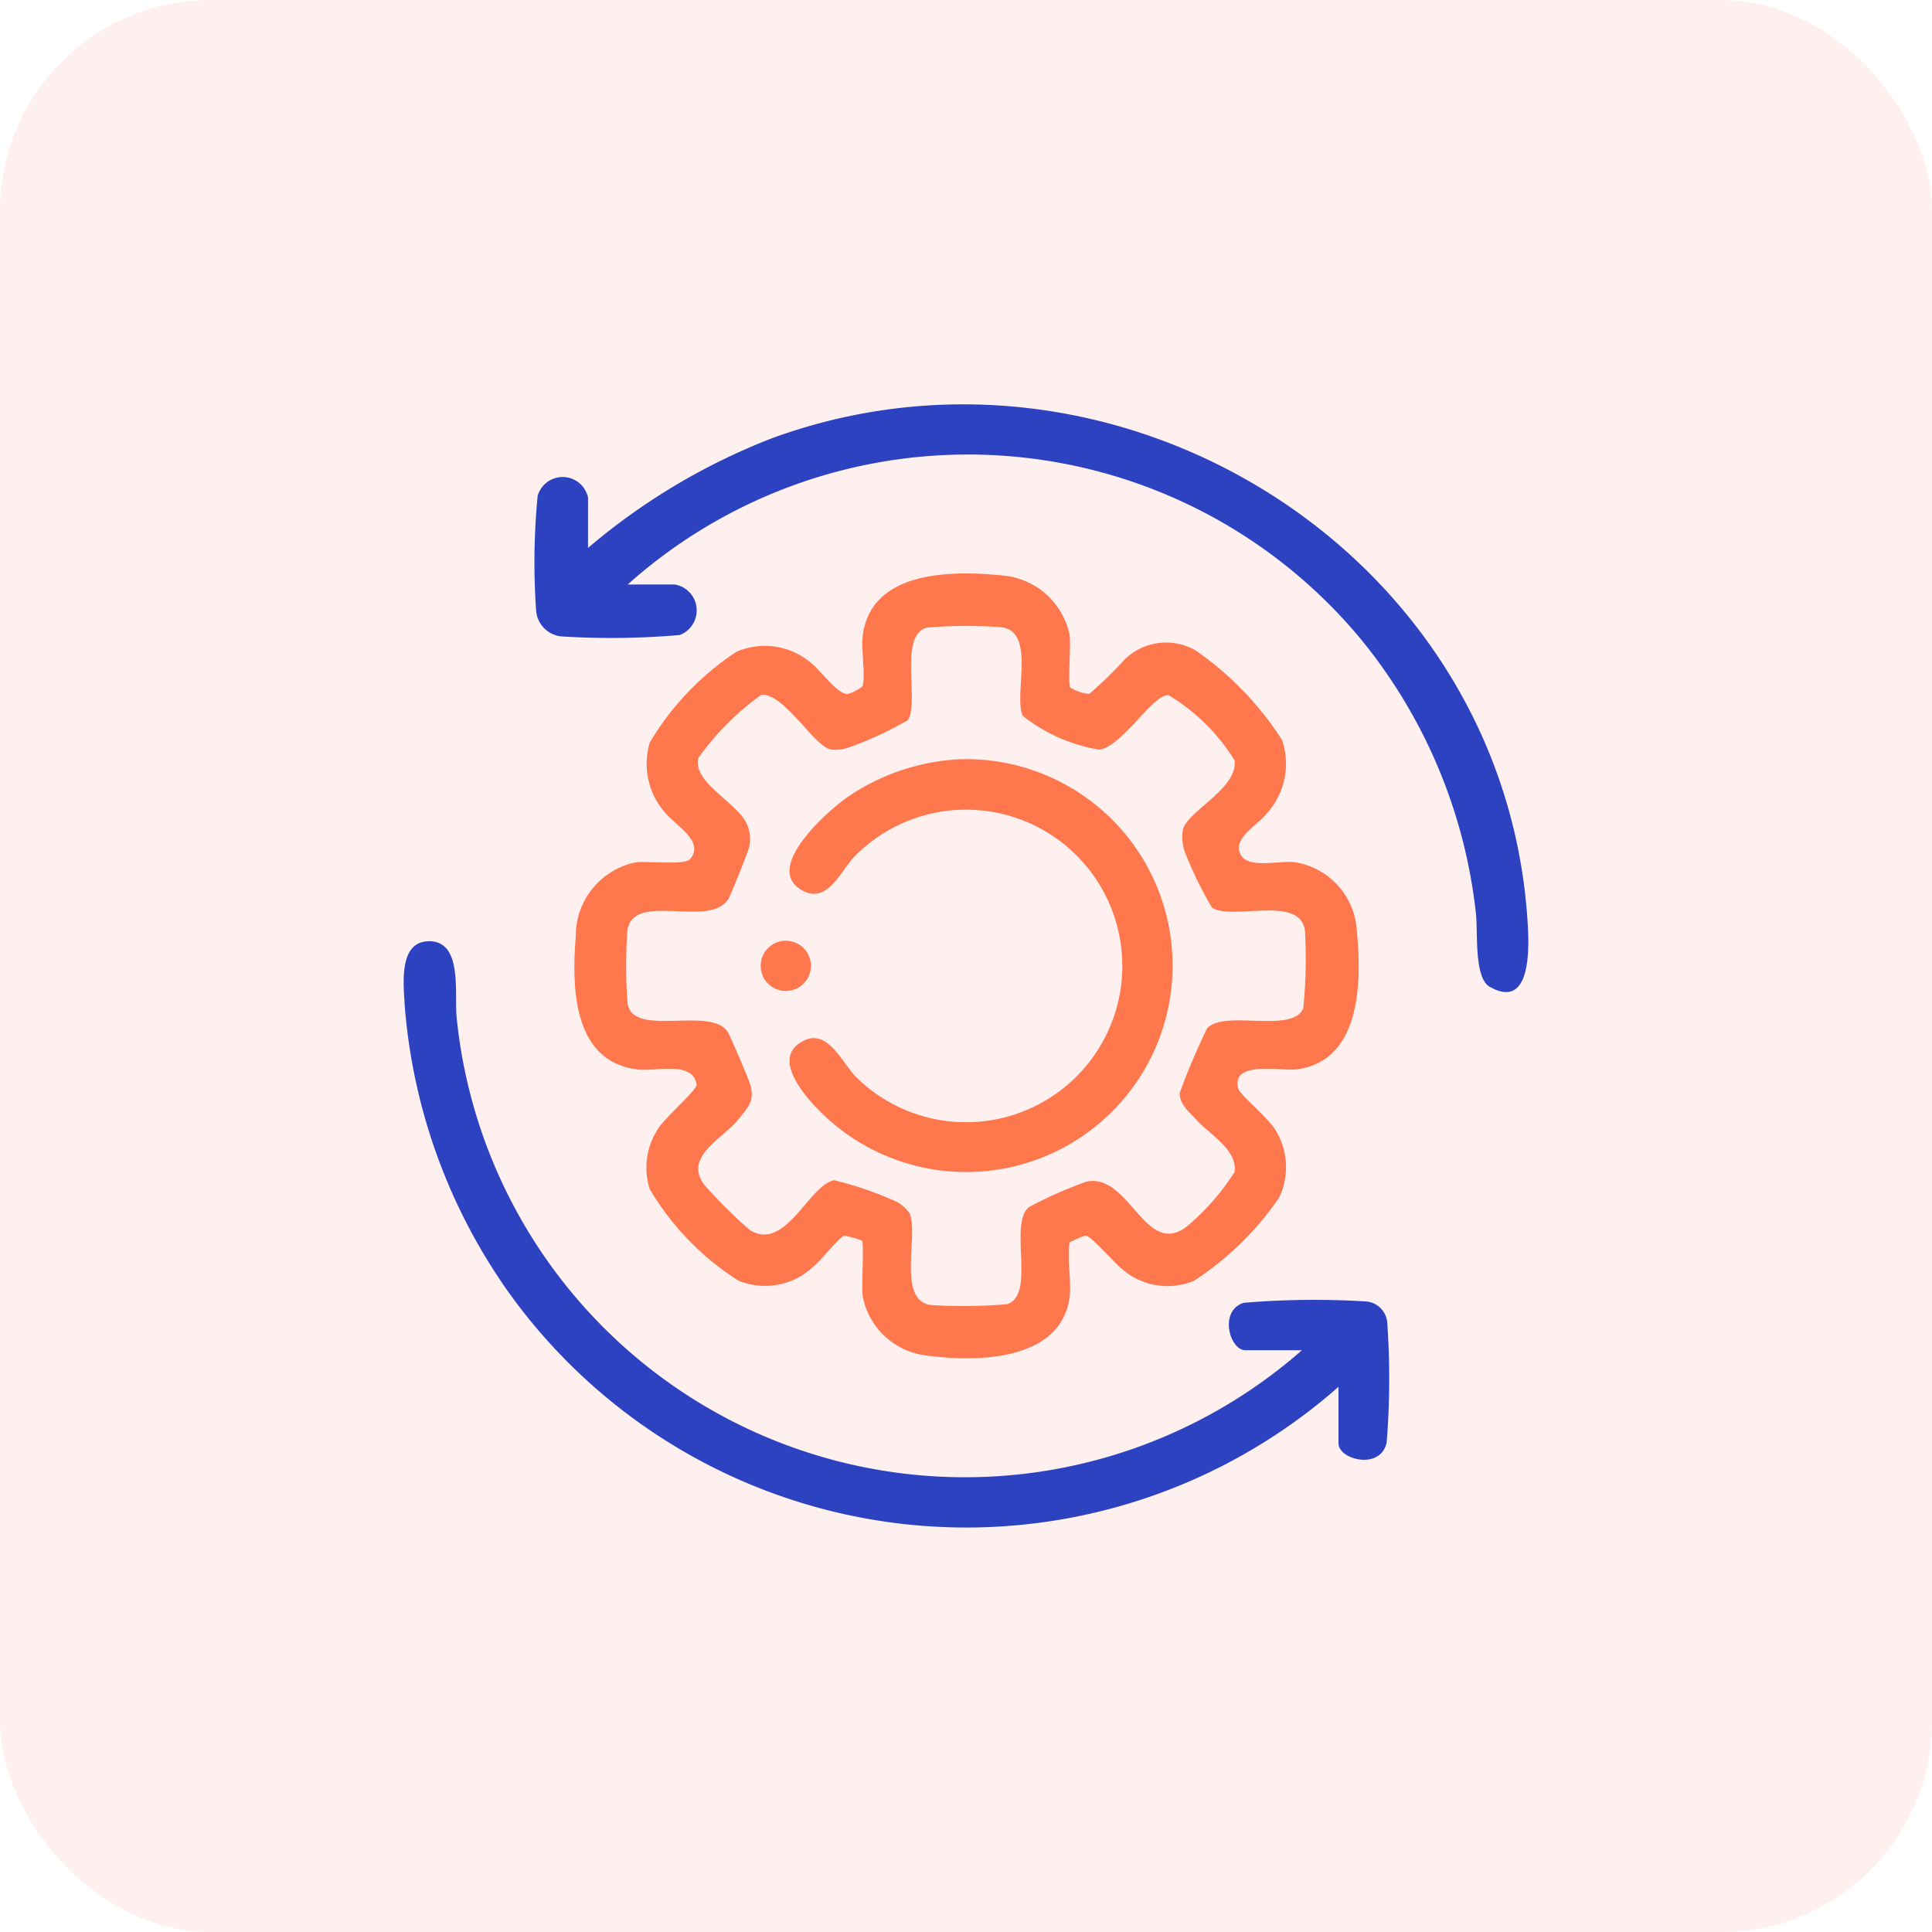 <svg xmlns="http://www.w3.org/2000/svg" xmlns:xlink="http://www.w3.org/1999/xlink" width="55" height="55" viewBox="0 0 55 55">
  <defs>
    <clipPath id="clip-path">
      <rect id="Rectangle_64673" data-name="Rectangle 64673" width="32.017" height="31.978" fill="none"/>
    </clipPath>
  </defs>
  <g id="Group_170877" data-name="Group 170877" transform="translate(-10713 1387)">
    <rect id="Rectangle_64676" data-name="Rectangle 64676" width="55" height="55" rx="6" transform="translate(10713 -1387)" fill="#fd3f3f" opacity="0.08"/>
    <g id="Group_170873" data-name="Group 170873" transform="translate(10724.492 -1375.489)">
      <g id="Group_170872" data-name="Group 170872" clip-path="url(#clip-path)">
        <path id="Path_212069" data-name="Path 212069" d="M25.569,191.383H23.963c-.451,0-.764-1.126-.048-1.351a24.028,24.028,0,0,1,3.437-.041.659.659,0,0,1,.651.651,22.584,22.584,0,0,1-.02,3.37c-.177.795-1.371.487-1.371.019v-1.607A16.021,16.021,0,0,1,2.97,189.709a16.307,16.307,0,0,1-2.937-8.092C0,181-.16,179.775.689,179.74c1.023-.043.739,1.528.824,2.22a14.54,14.54,0,0,0,24.056,9.424" transform="translate(0 -164.455)" fill="#2d42c1"/>
        <path id="Path_212070" data-name="Path 212070" d="M46.439,5.129h1.346a.749.749,0,0,1,.135,1.438,22.868,22.868,0,0,1-3.35.041.8.8,0,0,1-.738-.738,19.784,19.784,0,0,1,.043-3.261.739.739,0,0,1,1.435.046V4.087A18.232,18.232,0,0,1,50.562.959c9.857-3.588,20.892,3.3,21.5,13.85.039.672.1,2.443-1.079,1.774-.464-.263-.331-1.579-.4-2.117a14.863,14.863,0,0,0-3.3-7.815A14.529,14.529,0,0,0,46.439,5.129" transform="translate(-40.062 0)" fill="#2d42c1"/>
        <path id="Path_212071" data-name="Path 212071" d="M71.268,59.887a1.3,1.3,0,0,0,.532.177,12.16,12.16,0,0,0,1.016-.989,1.687,1.687,0,0,1,2-.259,9.006,9.006,0,0,1,2.475,2.562,2.107,2.107,0,0,1-.433,2.085c-.249.31-.863.65-.793,1.043.106.591,1.1.293,1.574.345a2.094,2.094,0,0,1,1.779,1.955c.14,1.413.137,3.693-1.7,3.943-.435.059-1.9-.264-1.673.553.052.192.9.851,1.1,1.251a2,2,0,0,1,.059,1.852,8.647,8.647,0,0,1-2.416,2.361,1.958,1.958,0,0,1-2.049-.328c-.216-.163-.9-.976-1.052-.953a2.534,2.534,0,0,0-.438.189c-.1.349.063,1.153-.015,1.62-.3,1.785-2.691,1.792-4.082,1.6a2.091,2.091,0,0,1-1.8-1.679c-.036-.265.039-1.526-.018-1.589a3.015,3.015,0,0,0-.512-.143c-.156.069-.653.7-.866.873a1.992,1.992,0,0,1-2.146.407,7.761,7.761,0,0,1-2.52-2.6,2.006,2.006,0,0,1,.233-1.716c.177-.3,1.116-1.12,1.1-1.26-.1-.687-1.136-.372-1.657-.431-1.868-.21-1.9-2.328-1.783-3.781a2.136,2.136,0,0,1,1.7-2.117c.335-.046,1.4.088,1.556-.094.431-.512-.447-.973-.736-1.349a2.1,2.1,0,0,1-.412-1.971,7.94,7.94,0,0,1,2.46-2.577,2.016,2.016,0,0,1,2.159.34c.254.2.744.893,1.022.854a1.132,1.132,0,0,0,.416-.22c.091-.377-.06-1.064.017-1.528.3-1.767,2.542-1.764,3.93-1.626a2.136,2.136,0,0,1,1.947,1.7c.041.3-.057,1.37.022,1.5m3.594,12.3c-.189-.2-.5-.448-.481-.77a19.426,19.426,0,0,1,.778-1.833c.487-.543,2.415.156,2.737-.563a13.982,13.982,0,0,0,.049-2.218c-.136-1.034-2.051-.278-2.645-.656a10.543,10.543,0,0,1-.793-1.638,1.324,1.324,0,0,1-.039-.565c.107-.546,1.578-1.176,1.473-1.992a5.59,5.59,0,0,0-1.88-1.855c-.442-.038-1.339,1.494-1.982,1.551a4.761,4.761,0,0,1-2.17-.964c-.261-.623.384-2.392-.605-2.521a13.792,13.792,0,0,0-2.086.007c-.866.161-.238,2.107-.575,2.638a10.035,10.035,0,0,1-1.725.793,1.073,1.073,0,0,1-.478.041c-.468-.089-1.356-1.645-1.981-1.549a7.788,7.788,0,0,0-1.779,1.789c-.186.7,1.112,1.274,1.376,1.882a1.01,1.01,0,0,1,.06.682c-.021.1-.509,1.318-.57,1.427-.5.907-2.737-.226-2.889.933a13.793,13.793,0,0,0,.007,2.086c.179.962,2.383.043,2.852.8.079.126.612,1.377.648,1.525.108.448-.063.6-.332.939-.466.586-1.563,1.054-1,1.866a14,14,0,0,0,1.307,1.3c1.014.641,1.688-1.286,2.405-1.415a10.056,10.056,0,0,1,1.783.615,1.126,1.126,0,0,1,.366.329c.259.621-.371,2.48.606,2.608a14.923,14.923,0,0,0,2.158-.022c.839-.245.047-2.262.625-2.762a12.342,12.342,0,0,1,1.624-.723c1.225-.293,1.684,2.157,2.851,1.29a6.633,6.633,0,0,0,1.386-1.573c.081-.627-.7-1.058-1.08-1.474" transform="translate(-52.284 -51.819)" fill="#ff774c"/>
        <path id="Path_212072" data-name="Path 212072" d="M133.971,118.781A5.877,5.877,0,1,1,130.3,129.09c-.478-.413-1.7-1.642-.912-2.21s1.213.53,1.645.957a4.449,4.449,0,1,0-.043-6.3c-.413.419-.814,1.479-1.6.913-.92-.661.834-2.205,1.4-2.6a6.228,6.228,0,0,1,3.19-1.07" transform="translate(-118.144 -108.678)" fill="#ff774c"/>
        <path id="Path_212073" data-name="Path 212073" d="M121,180.295a.715.715,0,1,1-.715-.715.715.715,0,0,1,.715.715" transform="translate(-109.407 -164.31)" fill="#ff774c"/>
      </g>
    </g>
  </g>
</svg>
